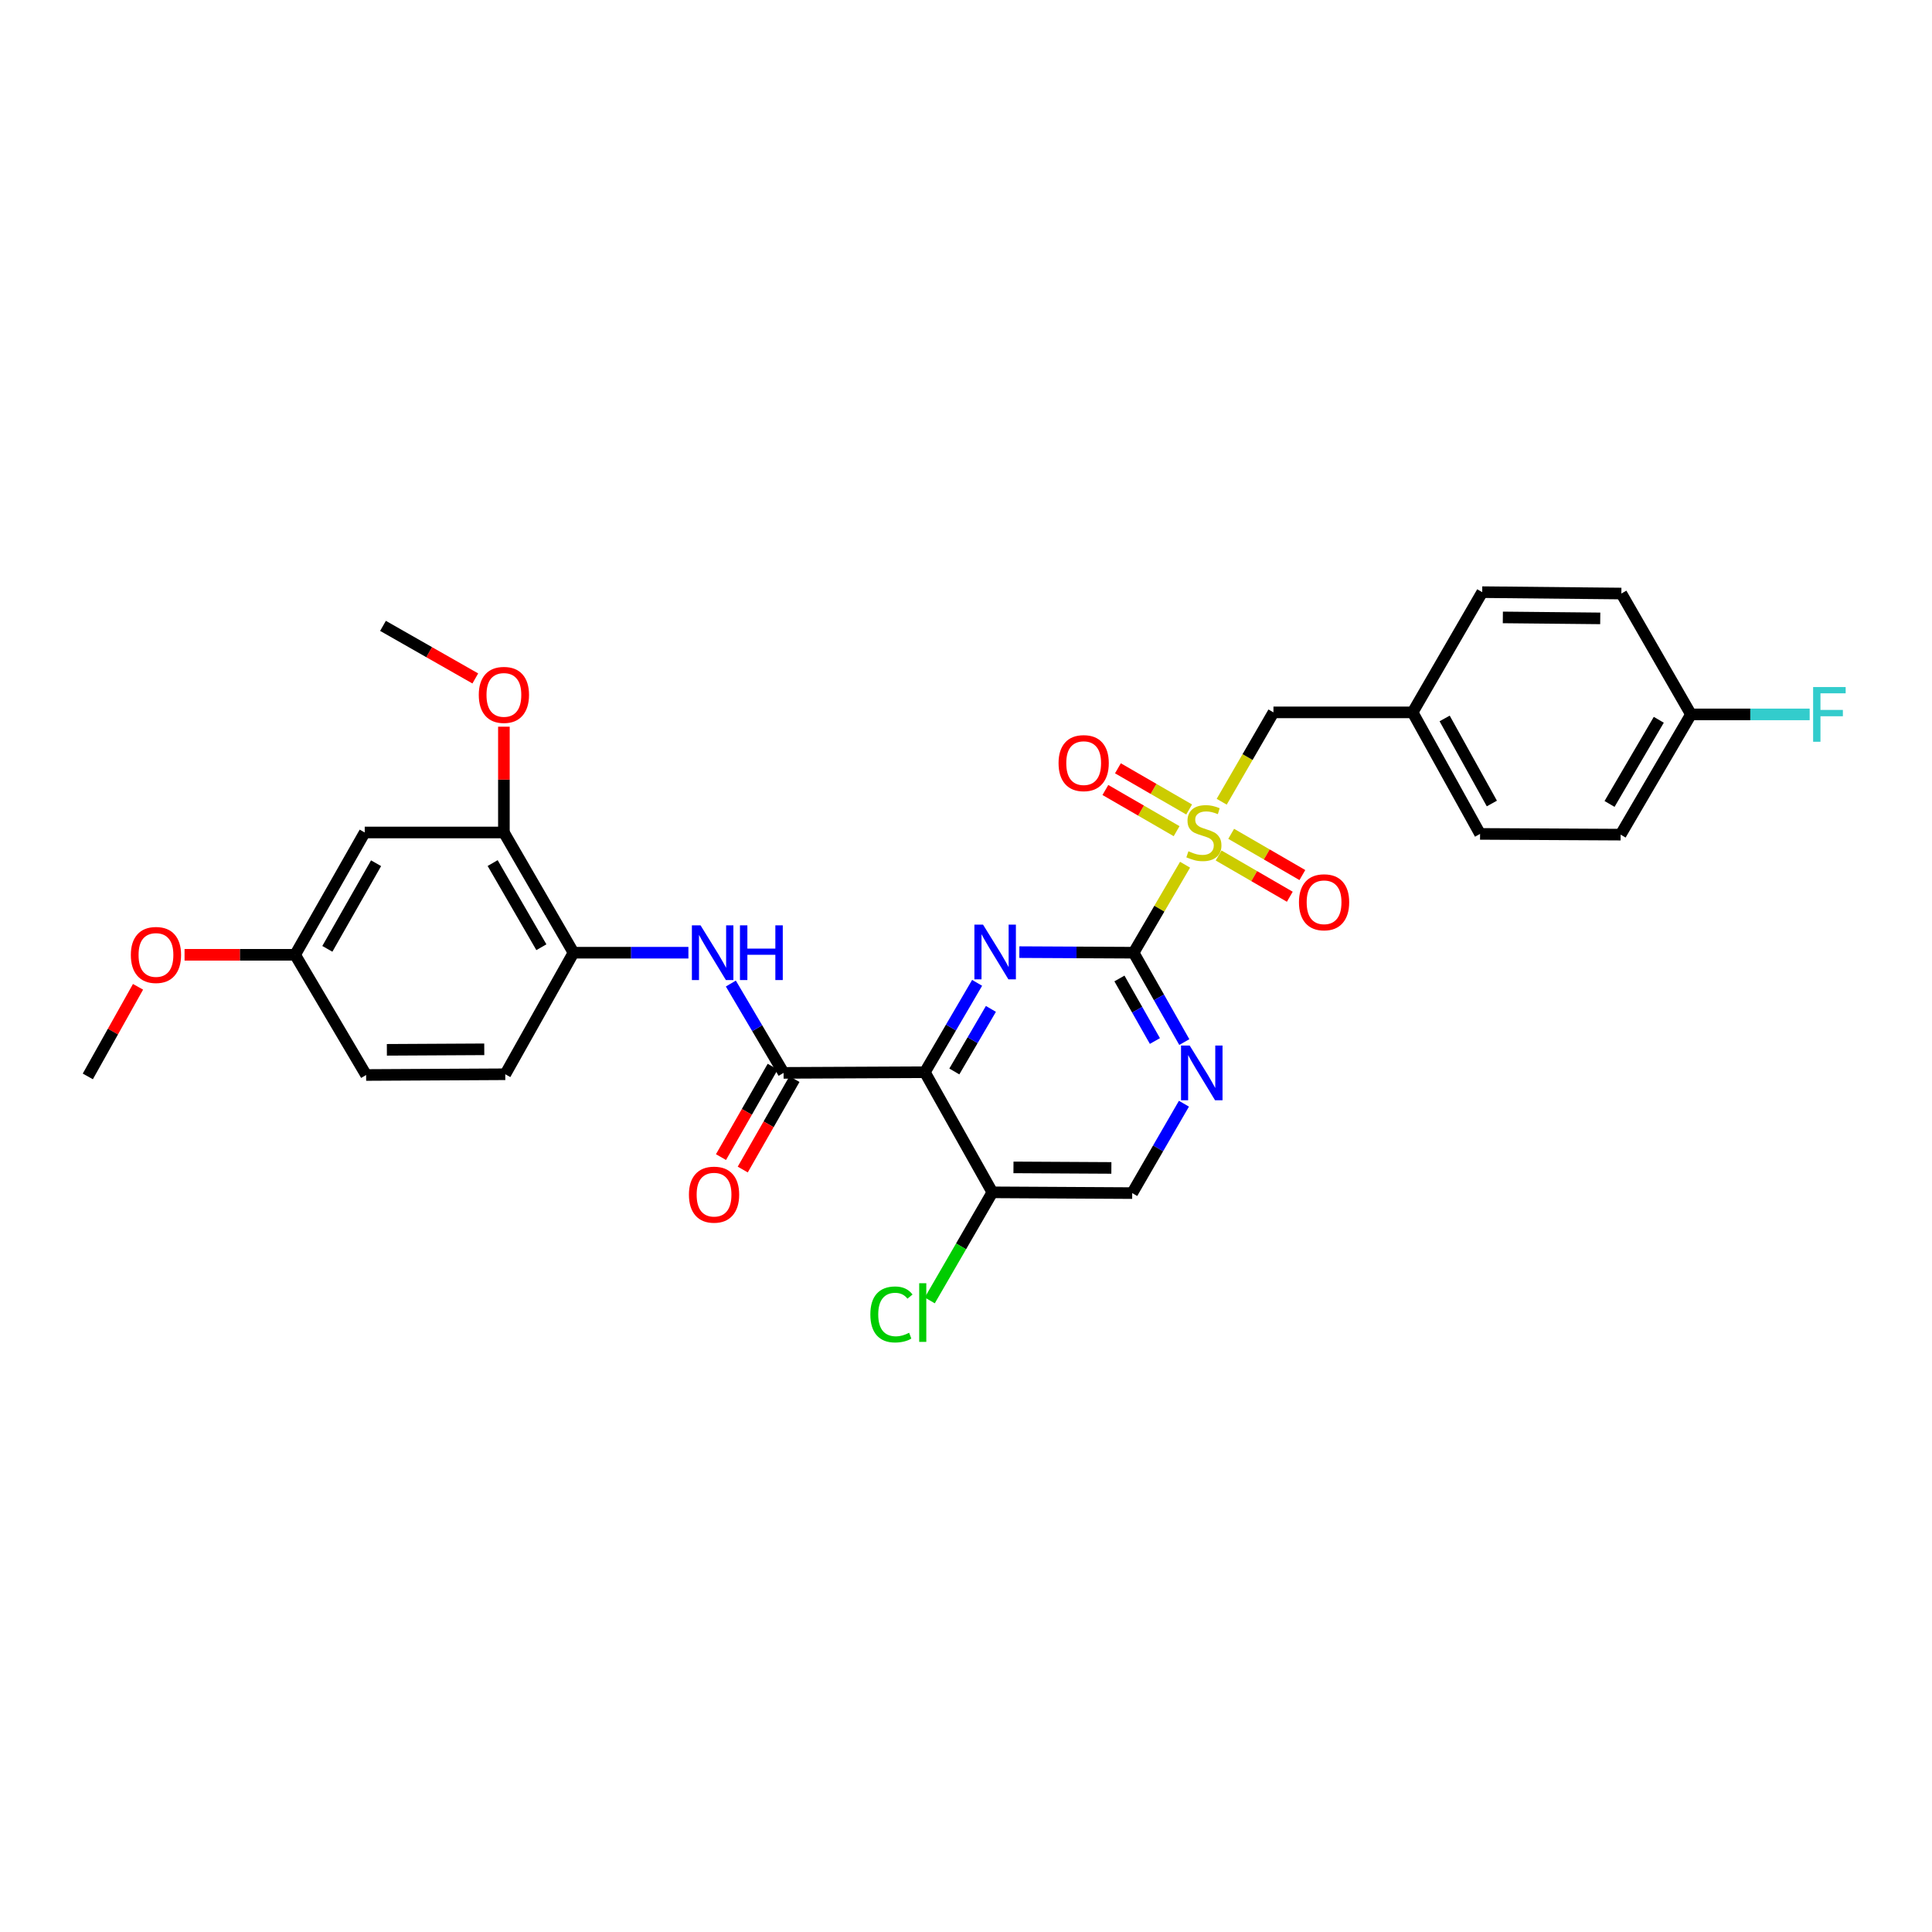 <?xml version='1.0' encoding='iso-8859-1'?>
<svg version='1.1' baseProfile='full'
              xmlns='http://www.w3.org/2000/svg'
                      xmlns:rdkit='http://www.rdkit.org/xml'
                      xmlns:xlink='http://www.w3.org/1999/xlink'
                  xml:space='preserve'
width='1000px' height='1000px' viewBox='0 0 1000 1000'>
<!-- END OF HEADER -->
<rect style='opacity:1.0;fill:#FFFFFF;stroke:none' width='1000' height='1000' x='0' y='0'> </rect>
<path class='bond-0' d='M 613.383,447.573 L 600.075,470.345' style='fill:none;fill-rule:evenodd;stroke:#CCCC00;stroke-width:6px;stroke-linecap:butt;stroke-linejoin:miter;stroke-opacity:1' />
<path class='bond-0' d='M 600.075,470.345 L 586.766,493.117' style='fill:none;fill-rule:evenodd;stroke:#000000;stroke-width:6px;stroke-linecap:butt;stroke-linejoin:miter;stroke-opacity:1' />
<path class='bond-9' d='M 632.35,414.975 L 645.744,391.849' style='fill:none;fill-rule:evenodd;stroke:#CCCC00;stroke-width:6px;stroke-linecap:butt;stroke-linejoin:miter;stroke-opacity:1' />
<path class='bond-9' d='M 645.744,391.849 L 659.137,368.723' style='fill:none;fill-rule:evenodd;stroke:#000000;stroke-width:6px;stroke-linecap:butt;stroke-linejoin:miter;stroke-opacity:1' />
<path class='bond-10' d='M 615.501,418.988 L 597.068,408.328' style='fill:none;fill-rule:evenodd;stroke:#CCCC00;stroke-width:6px;stroke-linecap:butt;stroke-linejoin:miter;stroke-opacity:1' />
<path class='bond-10' d='M 597.068,408.328 L 578.635,397.669' style='fill:none;fill-rule:evenodd;stroke:#FF0000;stroke-width:6px;stroke-linecap:butt;stroke-linejoin:miter;stroke-opacity:1' />
<path class='bond-10' d='M 609.009,430.215 L 590.576,419.556' style='fill:none;fill-rule:evenodd;stroke:#CCCC00;stroke-width:6px;stroke-linecap:butt;stroke-linejoin:miter;stroke-opacity:1' />
<path class='bond-10' d='M 590.576,419.556 L 572.143,408.897' style='fill:none;fill-rule:evenodd;stroke:#FF0000;stroke-width:6px;stroke-linecap:butt;stroke-linejoin:miter;stroke-opacity:1' />
<path class='bond-11' d='M 630.758,442.805 L 649.18,453.478' style='fill:none;fill-rule:evenodd;stroke:#CCCC00;stroke-width:6px;stroke-linecap:butt;stroke-linejoin:miter;stroke-opacity:1' />
<path class='bond-11' d='M 649.18,453.478 L 667.602,464.152' style='fill:none;fill-rule:evenodd;stroke:#FF0000;stroke-width:6px;stroke-linecap:butt;stroke-linejoin:miter;stroke-opacity:1' />
<path class='bond-11' d='M 637.26,431.583 L 655.682,442.256' style='fill:none;fill-rule:evenodd;stroke:#CCCC00;stroke-width:6px;stroke-linecap:butt;stroke-linejoin:miter;stroke-opacity:1' />
<path class='bond-11' d='M 655.682,442.256 L 674.104,452.93' style='fill:none;fill-rule:evenodd;stroke:#FF0000;stroke-width:6px;stroke-linecap:butt;stroke-linejoin:miter;stroke-opacity:1' />
<path class='bond-2' d='M 586.766,493.117 L 557.193,492.968' style='fill:none;fill-rule:evenodd;stroke:#000000;stroke-width:6px;stroke-linecap:butt;stroke-linejoin:miter;stroke-opacity:1' />
<path class='bond-2' d='M 557.193,492.968 L 527.619,492.82' style='fill:none;fill-rule:evenodd;stroke:#0000FF;stroke-width:6px;stroke-linecap:butt;stroke-linejoin:miter;stroke-opacity:1' />
<path class='bond-4' d='M 586.766,493.117 L 599.88,516.245' style='fill:none;fill-rule:evenodd;stroke:#000000;stroke-width:6px;stroke-linecap:butt;stroke-linejoin:miter;stroke-opacity:1' />
<path class='bond-4' d='M 599.88,516.245 L 612.994,539.373' style='fill:none;fill-rule:evenodd;stroke:#0000FF;stroke-width:6px;stroke-linecap:butt;stroke-linejoin:miter;stroke-opacity:1' />
<path class='bond-4' d='M 579.418,506.453 L 588.598,522.642' style='fill:none;fill-rule:evenodd;stroke:#000000;stroke-width:6px;stroke-linecap:butt;stroke-linejoin:miter;stroke-opacity:1' />
<path class='bond-4' d='M 588.598,522.642 L 597.778,538.832' style='fill:none;fill-rule:evenodd;stroke:#0000FF;stroke-width:6px;stroke-linecap:butt;stroke-linejoin:miter;stroke-opacity:1' />
<path class='bond-1' d='M 478.707,554.982 L 492.231,531.851' style='fill:none;fill-rule:evenodd;stroke:#000000;stroke-width:6px;stroke-linecap:butt;stroke-linejoin:miter;stroke-opacity:1' />
<path class='bond-1' d='M 492.231,531.851 L 505.755,508.719' style='fill:none;fill-rule:evenodd;stroke:#0000FF;stroke-width:6px;stroke-linecap:butt;stroke-linejoin:miter;stroke-opacity:1' />
<path class='bond-1' d='M 493.961,554.589 L 503.428,538.397' style='fill:none;fill-rule:evenodd;stroke:#000000;stroke-width:6px;stroke-linecap:butt;stroke-linejoin:miter;stroke-opacity:1' />
<path class='bond-1' d='M 503.428,538.397 L 512.894,522.204' style='fill:none;fill-rule:evenodd;stroke:#0000FF;stroke-width:6px;stroke-linecap:butt;stroke-linejoin:miter;stroke-opacity:1' />
<path class='bond-3' d='M 478.707,554.982 L 405.58,555.321' style='fill:none;fill-rule:evenodd;stroke:#000000;stroke-width:6px;stroke-linecap:butt;stroke-linejoin:miter;stroke-opacity:1' />
<path class='bond-31' d='M 478.707,554.982 L 513.639,617.15' style='fill:none;fill-rule:evenodd;stroke:#000000;stroke-width:6px;stroke-linecap:butt;stroke-linejoin:miter;stroke-opacity:1' />
<path class='bond-5' d='M 405.58,555.321 L 391.933,532.202' style='fill:none;fill-rule:evenodd;stroke:#000000;stroke-width:6px;stroke-linecap:butt;stroke-linejoin:miter;stroke-opacity:1' />
<path class='bond-5' d='M 391.933,532.202 L 378.286,509.083' style='fill:none;fill-rule:evenodd;stroke:#0000FF;stroke-width:6px;stroke-linecap:butt;stroke-linejoin:miter;stroke-opacity:1' />
<path class='bond-14' d='M 399.95,552.102 L 386.567,575.509' style='fill:none;fill-rule:evenodd;stroke:#000000;stroke-width:6px;stroke-linecap:butt;stroke-linejoin:miter;stroke-opacity:1' />
<path class='bond-14' d='M 386.567,575.509 L 373.183,598.916' style='fill:none;fill-rule:evenodd;stroke:#FF0000;stroke-width:6px;stroke-linecap:butt;stroke-linejoin:miter;stroke-opacity:1' />
<path class='bond-14' d='M 411.209,558.54 L 397.826,581.947' style='fill:none;fill-rule:evenodd;stroke:#000000;stroke-width:6px;stroke-linecap:butt;stroke-linejoin:miter;stroke-opacity:1' />
<path class='bond-14' d='M 397.826,581.947 L 384.443,605.353' style='fill:none;fill-rule:evenodd;stroke:#FF0000;stroke-width:6px;stroke-linecap:butt;stroke-linejoin:miter;stroke-opacity:1' />
<path class='bond-13' d='M 612.803,571.278 L 599.417,594.413' style='fill:none;fill-rule:evenodd;stroke:#0000FF;stroke-width:6px;stroke-linecap:butt;stroke-linejoin:miter;stroke-opacity:1' />
<path class='bond-13' d='M 599.417,594.413 L 586.031,617.547' style='fill:none;fill-rule:evenodd;stroke:#000000;stroke-width:6px;stroke-linecap:butt;stroke-linejoin:miter;stroke-opacity:1' />
<path class='bond-7' d='M 356.321,493.117 L 326.582,493.117' style='fill:none;fill-rule:evenodd;stroke:#0000FF;stroke-width:6px;stroke-linecap:butt;stroke-linejoin:miter;stroke-opacity:1' />
<path class='bond-7' d='M 326.582,493.117 L 296.843,493.117' style='fill:none;fill-rule:evenodd;stroke:#000000;stroke-width:6px;stroke-linecap:butt;stroke-linejoin:miter;stroke-opacity:1' />
<path class='bond-6' d='M 513.639,617.15 L 586.031,617.547' style='fill:none;fill-rule:evenodd;stroke:#000000;stroke-width:6px;stroke-linecap:butt;stroke-linejoin:miter;stroke-opacity:1' />
<path class='bond-6' d='M 524.569,604.24 L 575.243,604.518' style='fill:none;fill-rule:evenodd;stroke:#000000;stroke-width:6px;stroke-linecap:butt;stroke-linejoin:miter;stroke-opacity:1' />
<path class='bond-18' d='M 513.639,617.15 L 497.444,645.122' style='fill:none;fill-rule:evenodd;stroke:#000000;stroke-width:6px;stroke-linecap:butt;stroke-linejoin:miter;stroke-opacity:1' />
<path class='bond-18' d='M 497.444,645.122 L 481.249,673.093' style='fill:none;fill-rule:evenodd;stroke:#00CC00;stroke-width:6px;stroke-linecap:butt;stroke-linejoin:miter;stroke-opacity:1' />
<path class='bond-8' d='M 296.843,493.117 L 260.816,430.891' style='fill:none;fill-rule:evenodd;stroke:#000000;stroke-width:6px;stroke-linecap:butt;stroke-linejoin:miter;stroke-opacity:1' />
<path class='bond-8' d='M 280.215,490.282 L 254.996,446.724' style='fill:none;fill-rule:evenodd;stroke:#000000;stroke-width:6px;stroke-linecap:butt;stroke-linejoin:miter;stroke-opacity:1' />
<path class='bond-15' d='M 296.843,493.117 L 261.53,556.034' style='fill:none;fill-rule:evenodd;stroke:#000000;stroke-width:6px;stroke-linecap:butt;stroke-linejoin:miter;stroke-opacity:1' />
<path class='bond-12' d='M 260.816,430.891 L 188.784,430.891' style='fill:none;fill-rule:evenodd;stroke:#000000;stroke-width:6px;stroke-linecap:butt;stroke-linejoin:miter;stroke-opacity:1' />
<path class='bond-21' d='M 260.816,430.891 L 260.816,403.514' style='fill:none;fill-rule:evenodd;stroke:#000000;stroke-width:6px;stroke-linecap:butt;stroke-linejoin:miter;stroke-opacity:1' />
<path class='bond-21' d='M 260.816,403.514 L 260.816,376.136' style='fill:none;fill-rule:evenodd;stroke:#FF0000;stroke-width:6px;stroke-linecap:butt;stroke-linejoin:miter;stroke-opacity:1' />
<path class='bond-17' d='M 659.137,368.723 L 731.169,368.723' style='fill:none;fill-rule:evenodd;stroke:#000000;stroke-width:6px;stroke-linecap:butt;stroke-linejoin:miter;stroke-opacity:1' />
<path class='bond-32' d='M 188.784,430.891 L 152.757,494.205' style='fill:none;fill-rule:evenodd;stroke:#000000;stroke-width:6px;stroke-linecap:butt;stroke-linejoin:miter;stroke-opacity:1' />
<path class='bond-32' d='M 194.653,446.803 L 169.434,491.122' style='fill:none;fill-rule:evenodd;stroke:#000000;stroke-width:6px;stroke-linecap:butt;stroke-linejoin:miter;stroke-opacity:1' />
<path class='bond-20' d='M 261.53,556.034 L 189.505,556.416' style='fill:none;fill-rule:evenodd;stroke:#000000;stroke-width:6px;stroke-linecap:butt;stroke-linejoin:miter;stroke-opacity:1' />
<path class='bond-20' d='M 250.657,543.122 L 200.24,543.39' style='fill:none;fill-rule:evenodd;stroke:#000000;stroke-width:6px;stroke-linecap:butt;stroke-linejoin:miter;stroke-opacity:1' />
<path class='bond-16' d='M 152.757,494.205 L 189.505,556.416' style='fill:none;fill-rule:evenodd;stroke:#000000;stroke-width:6px;stroke-linecap:butt;stroke-linejoin:miter;stroke-opacity:1' />
<path class='bond-27' d='M 152.757,494.205 L 124.141,494.205' style='fill:none;fill-rule:evenodd;stroke:#000000;stroke-width:6px;stroke-linecap:butt;stroke-linejoin:miter;stroke-opacity:1' />
<path class='bond-27' d='M 124.141,494.205 L 95.526,494.205' style='fill:none;fill-rule:evenodd;stroke:#FF0000;stroke-width:6px;stroke-linecap:butt;stroke-linejoin:miter;stroke-opacity:1' />
<path class='bond-23' d='M 731.169,368.723 L 767.196,306.498' style='fill:none;fill-rule:evenodd;stroke:#000000;stroke-width:6px;stroke-linecap:butt;stroke-linejoin:miter;stroke-opacity:1' />
<path class='bond-24' d='M 731.169,368.723 L 766.08,431.626' style='fill:none;fill-rule:evenodd;stroke:#000000;stroke-width:6px;stroke-linecap:butt;stroke-linejoin:miter;stroke-opacity:1' />
<path class='bond-24' d='M 747.746,371.865 L 772.183,415.897' style='fill:none;fill-rule:evenodd;stroke:#000000;stroke-width:6px;stroke-linecap:butt;stroke-linejoin:miter;stroke-opacity:1' />
<path class='bond-19' d='M 875.241,369.775 L 838.832,432.008' style='fill:none;fill-rule:evenodd;stroke:#000000;stroke-width:6px;stroke-linecap:butt;stroke-linejoin:miter;stroke-opacity:1' />
<path class='bond-19' d='M 858.585,372.561 L 833.099,416.124' style='fill:none;fill-rule:evenodd;stroke:#000000;stroke-width:6px;stroke-linecap:butt;stroke-linejoin:miter;stroke-opacity:1' />
<path class='bond-22' d='M 875.241,369.775 L 905.961,369.775' style='fill:none;fill-rule:evenodd;stroke:#000000;stroke-width:6px;stroke-linecap:butt;stroke-linejoin:miter;stroke-opacity:1' />
<path class='bond-22' d='M 905.961,369.775 L 936.68,369.775' style='fill:none;fill-rule:evenodd;stroke:#33CCCC;stroke-width:6px;stroke-linecap:butt;stroke-linejoin:miter;stroke-opacity:1' />
<path class='bond-30' d='M 875.241,369.775 L 839.214,307.211' style='fill:none;fill-rule:evenodd;stroke:#000000;stroke-width:6px;stroke-linecap:butt;stroke-linejoin:miter;stroke-opacity:1' />
<path class='bond-28' d='M 246.016,351.164 L 222.127,337.556' style='fill:none;fill-rule:evenodd;stroke:#FF0000;stroke-width:6px;stroke-linecap:butt;stroke-linejoin:miter;stroke-opacity:1' />
<path class='bond-28' d='M 222.127,337.556 L 198.238,323.949' style='fill:none;fill-rule:evenodd;stroke:#000000;stroke-width:6px;stroke-linecap:butt;stroke-linejoin:miter;stroke-opacity:1' />
<path class='bond-26' d='M 767.196,306.498 L 839.214,307.211' style='fill:none;fill-rule:evenodd;stroke:#000000;stroke-width:6px;stroke-linecap:butt;stroke-linejoin:miter;stroke-opacity:1' />
<path class='bond-26' d='M 777.871,319.574 L 828.283,320.073' style='fill:none;fill-rule:evenodd;stroke:#000000;stroke-width:6px;stroke-linecap:butt;stroke-linejoin:miter;stroke-opacity:1' />
<path class='bond-25' d='M 766.08,431.626 L 838.832,432.008' style='fill:none;fill-rule:evenodd;stroke:#000000;stroke-width:6px;stroke-linecap:butt;stroke-linejoin:miter;stroke-opacity:1' />
<path class='bond-29' d='M 71.444,510.769 L 58.449,533.96' style='fill:none;fill-rule:evenodd;stroke:#FF0000;stroke-width:6px;stroke-linecap:butt;stroke-linejoin:miter;stroke-opacity:1' />
<path class='bond-29' d='M 58.449,533.96 L 45.455,557.151' style='fill:none;fill-rule:evenodd;stroke:#000000;stroke-width:6px;stroke-linecap:butt;stroke-linejoin:miter;stroke-opacity:1' />
<path  class='atom-0' d='M 615.132 440.611
Q 615.452 440.731, 616.772 441.291
Q 618.092 441.851, 619.532 442.211
Q 621.012 442.531, 622.452 442.531
Q 625.132 442.531, 626.692 441.251
Q 628.252 439.931, 628.252 437.651
Q 628.252 436.091, 627.452 435.131
Q 626.692 434.171, 625.492 433.651
Q 624.292 433.131, 622.292 432.531
Q 619.772 431.771, 618.252 431.051
Q 616.772 430.331, 615.692 428.811
Q 614.652 427.291, 614.652 424.731
Q 614.652 421.171, 617.052 418.971
Q 619.492 416.771, 624.292 416.771
Q 627.572 416.771, 631.292 418.331
L 630.372 421.411
Q 626.972 420.011, 624.412 420.011
Q 621.652 420.011, 620.132 421.171
Q 618.612 422.291, 618.652 424.251
Q 618.652 425.771, 619.412 426.691
Q 620.212 427.611, 621.332 428.131
Q 622.492 428.651, 624.412 429.251
Q 626.972 430.051, 628.492 430.851
Q 630.012 431.651, 631.092 433.291
Q 632.212 434.891, 632.212 437.651
Q 632.212 441.571, 629.572 443.691
Q 626.972 445.771, 622.612 445.771
Q 620.092 445.771, 618.172 445.211
Q 616.292 444.691, 614.052 443.771
L 615.132 440.611
' fill='#CCCC00'/>
<path  class='atom-3' d='M 508.827 478.597
L 518.107 493.597
Q 519.027 495.077, 520.507 497.757
Q 521.987 500.437, 522.067 500.597
L 522.067 478.597
L 525.827 478.597
L 525.827 506.917
L 521.947 506.917
L 511.987 490.517
Q 510.827 488.597, 509.587 486.397
Q 508.387 484.197, 508.027 483.517
L 508.027 506.917
L 504.347 506.917
L 504.347 478.597
L 508.827 478.597
' fill='#0000FF'/>
<path  class='atom-5' d='M 615.777 541.161
L 625.057 556.161
Q 625.977 557.641, 627.457 560.321
Q 628.937 563.001, 629.017 563.161
L 629.017 541.161
L 632.777 541.161
L 632.777 569.481
L 628.897 569.481
L 618.937 553.081
Q 617.777 551.161, 616.537 548.961
Q 615.337 546.761, 614.977 546.081
L 614.977 569.481
L 611.297 569.481
L 611.297 541.161
L 615.777 541.161
' fill='#0000FF'/>
<path  class='atom-6' d='M 362.601 478.957
L 371.881 493.957
Q 372.801 495.437, 374.281 498.117
Q 375.761 500.797, 375.841 500.957
L 375.841 478.957
L 379.601 478.957
L 379.601 507.277
L 375.721 507.277
L 365.761 490.877
Q 364.601 488.957, 363.361 486.757
Q 362.161 484.557, 361.801 483.877
L 361.801 507.277
L 358.121 507.277
L 358.121 478.957
L 362.601 478.957
' fill='#0000FF'/>
<path  class='atom-6' d='M 383.001 478.957
L 386.841 478.957
L 386.841 490.997
L 401.321 490.997
L 401.321 478.957
L 405.161 478.957
L 405.161 507.277
L 401.321 507.277
L 401.321 494.197
L 386.841 494.197
L 386.841 507.277
L 383.001 507.277
L 383.001 478.957
' fill='#0000FF'/>
<path  class='atom-11' d='M 547.906 394.988
Q 547.906 388.188, 551.266 384.388
Q 554.626 380.588, 560.906 380.588
Q 567.186 380.588, 570.546 384.388
Q 573.906 388.188, 573.906 394.988
Q 573.906 401.868, 570.506 405.788
Q 567.106 409.668, 560.906 409.668
Q 554.666 409.668, 551.266 405.788
Q 547.906 401.908, 547.906 394.988
M 560.906 406.468
Q 565.226 406.468, 567.546 403.588
Q 569.906 400.668, 569.906 394.988
Q 569.906 389.428, 567.546 386.628
Q 565.226 383.788, 560.906 383.788
Q 556.586 383.788, 554.226 386.588
Q 551.906 389.388, 551.906 394.988
Q 551.906 400.708, 554.226 403.588
Q 556.586 406.468, 560.906 406.468
' fill='#FF0000'/>
<path  class='atom-12' d='M 672.336 467.013
Q 672.336 460.213, 675.696 456.413
Q 679.056 452.613, 685.336 452.613
Q 691.616 452.613, 694.976 456.413
Q 698.336 460.213, 698.336 467.013
Q 698.336 473.893, 694.936 477.813
Q 691.536 481.693, 685.336 481.693
Q 679.096 481.693, 675.696 477.813
Q 672.336 473.933, 672.336 467.013
M 685.336 478.493
Q 689.656 478.493, 691.976 475.613
Q 694.336 472.693, 694.336 467.013
Q 694.336 461.453, 691.976 458.653
Q 689.656 455.813, 685.336 455.813
Q 681.016 455.813, 678.656 458.613
Q 676.336 461.413, 676.336 467.013
Q 676.336 472.733, 678.656 475.613
Q 681.016 478.493, 685.336 478.493
' fill='#FF0000'/>
<path  class='atom-15' d='M 356.589 618.347
Q 356.589 611.547, 359.949 607.747
Q 363.309 603.947, 369.589 603.947
Q 375.869 603.947, 379.229 607.747
Q 382.589 611.547, 382.589 618.347
Q 382.589 625.227, 379.189 629.147
Q 375.789 633.027, 369.589 633.027
Q 363.349 633.027, 359.949 629.147
Q 356.589 625.267, 356.589 618.347
M 369.589 629.827
Q 373.909 629.827, 376.229 626.947
Q 378.589 624.027, 378.589 618.347
Q 378.589 612.787, 376.229 609.987
Q 373.909 607.147, 369.589 607.147
Q 365.269 607.147, 362.909 609.947
Q 360.589 612.747, 360.589 618.347
Q 360.589 624.067, 362.909 626.947
Q 365.269 629.827, 369.589 629.827
' fill='#FF0000'/>
<path  class='atom-19' d='M 450.492 680.356
Q 450.492 673.316, 453.772 669.636
Q 457.092 665.916, 463.372 665.916
Q 469.212 665.916, 472.332 670.036
L 469.692 672.196
Q 467.412 669.196, 463.372 669.196
Q 459.092 669.196, 456.812 672.076
Q 454.572 674.916, 454.572 680.356
Q 454.572 685.956, 456.892 688.836
Q 459.252 691.716, 463.812 691.716
Q 466.932 691.716, 470.572 689.836
L 471.692 692.836
Q 470.212 693.796, 467.972 694.356
Q 465.732 694.916, 463.252 694.916
Q 457.092 694.916, 453.772 691.156
Q 450.492 687.396, 450.492 680.356
' fill='#00CC00'/>
<path  class='atom-19' d='M 475.772 664.196
L 479.452 664.196
L 479.452 694.556
L 475.772 694.556
L 475.772 664.196
' fill='#00CC00'/>
<path  class='atom-22' d='M 247.816 359.674
Q 247.816 352.874, 251.176 349.074
Q 254.536 345.274, 260.816 345.274
Q 267.096 345.274, 270.456 349.074
Q 273.816 352.874, 273.816 359.674
Q 273.816 366.554, 270.416 370.474
Q 267.016 374.354, 260.816 374.354
Q 254.576 374.354, 251.176 370.474
Q 247.816 366.594, 247.816 359.674
M 260.816 371.154
Q 265.136 371.154, 267.456 368.274
Q 269.816 365.354, 269.816 359.674
Q 269.816 354.114, 267.456 351.314
Q 265.136 348.474, 260.816 348.474
Q 256.496 348.474, 254.136 351.274
Q 251.816 354.074, 251.816 359.674
Q 251.816 365.394, 254.136 368.274
Q 256.496 371.154, 260.816 371.154
' fill='#FF0000'/>
<path  class='atom-23' d='M 938.471 355.615
L 955.311 355.615
L 955.311 358.855
L 942.271 358.855
L 942.271 367.455
L 953.871 367.455
L 953.871 370.735
L 942.271 370.735
L 942.271 383.935
L 938.471 383.935
L 938.471 355.615
' fill='#33CCCC'/>
<path  class='atom-28' d='M 67.725 494.285
Q 67.725 487.485, 71.085 483.685
Q 74.445 479.885, 80.725 479.885
Q 87.005 479.885, 90.365 483.685
Q 93.725 487.485, 93.725 494.285
Q 93.725 501.165, 90.325 505.085
Q 86.925 508.965, 80.725 508.965
Q 74.485 508.965, 71.085 505.085
Q 67.725 501.205, 67.725 494.285
M 80.725 505.765
Q 85.045 505.765, 87.365 502.885
Q 89.725 499.965, 89.725 494.285
Q 89.725 488.725, 87.365 485.925
Q 85.045 483.085, 80.725 483.085
Q 76.405 483.085, 74.045 485.885
Q 71.725 488.685, 71.725 494.285
Q 71.725 500.005, 74.045 502.885
Q 76.405 505.765, 80.725 505.765
' fill='#FF0000'/>
</svg>
